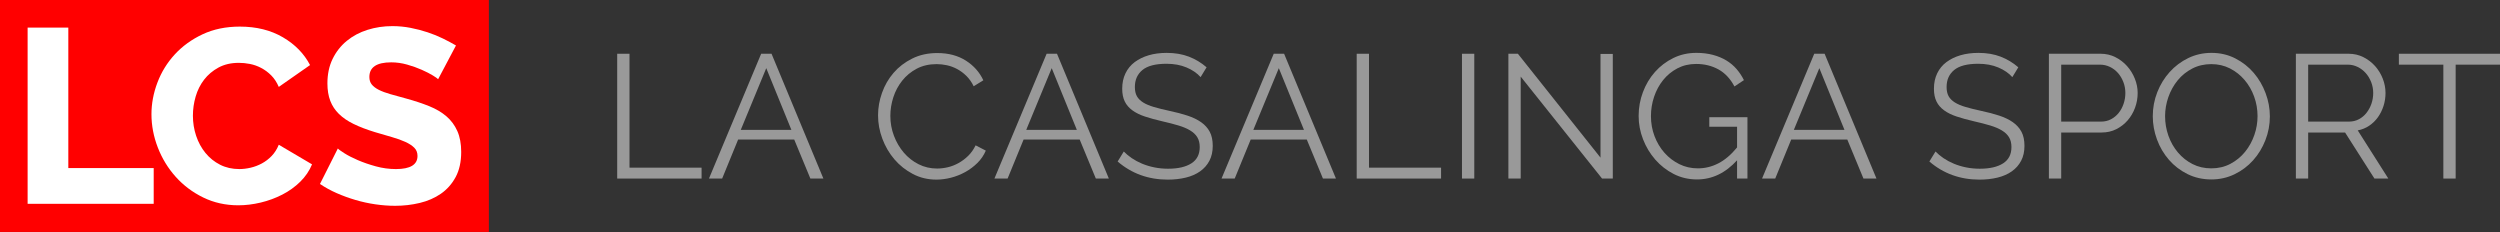 <?xml version="1.0" encoding="UTF-8" standalone="no"?>
<svg
   xmlns:dc="http://purl.org/dc/elements/1.1/"
   xmlns:cc="http://creativecommons.org/ns#"
   xmlns:rdf="http://www.w3.org/1999/02/22-rdf-syntax-ns#"
   xmlns:svg="http://www.w3.org/2000/svg"
   xmlns="http://www.w3.org/2000/svg"
   xmlns:sodipodi="http://sodipodi.sourceforge.net/DTD/sodipodi-0.dtd"
   xmlns:inkscape="http://www.inkscape.org/namespaces/inkscape"
   viewBox="0 0 236.717 22"
   height="22"
   width="236.717"
   xml:space="preserve"
   version="1.1"
   id="svg2"
   inkscape:version="0.91 r13725"
   sodipodi:docname="logo-header.svg"><rect x="0" y="0" width="236.717" height="22" fill="#333333" stroke="none"/><sodipodi:namedview
     pagecolor="#ffffff"
     bordercolor="#666666"
     borderopacity="1"
     objecttolerance="10"
     gridtolerance="10"
     guidetolerance="10"
     inkscape:pageopacity="0"
     inkscape:pageshadow="2"
     inkscape:window-width="1920"
     inkscape:window-height="1016"
     id="namedview83"
     showgrid="false"
     inkscape:zoom="1.0727273"
     inkscape:cx="-69.449153"
     inkscape:cy="110"
     inkscape:window-x="0"
     inkscape:window-y="27"
     inkscape:window-maximized="1"
     inkscape:current-layer="svg2" /><defs
     id="defs6"><clipPath
       id="clipPath24"
       clipPathUnits="userSpaceOnUse"><path
         id="path26"
         d="M 0,176 220,176 220,0 0,0 0,176 Z"
         inkscape:connector-curvature="0" /></clipPath></defs><g
     id="g4659"><g
       transform="matrix(0.187,0,0,0.187,-2.51,-2.318)"
       id="g4467"><path
         inkscape:connector-curvature="0"
         d="m 260.957,129.839 -247.559,0 0,-117.461 247.559,0 0,117.461 z"
         style="fill:#ff0000;fill-opacity:1;fill-rule:nonzero;stroke:none"
         id="path12" /><g
         id="g16"
         transform="matrix(1.25,0,0,-1.25,27.406,115.595)"><path
           inkscape:connector-curvature="0"
           d="m 0,0 0,71.38 16.488,0 0,-56.903 34.584,0 L 51.072,0 0,0 Z"
           style="fill:#ffffff;fill-opacity:1;fill-rule:nonzero;stroke:none"
           id="path18" /></g><g
         id="g28"
         transform="matrix(1.25,0,0,-1.25,90.114,70.228)"><path
           inkscape:connector-curvature="0"
           d="m 0,0 c 0,4.289 0.804,8.561 2.413,12.818 1.608,4.256 3.954,8.059 7.038,11.411 3.082,3.351 6.836,6.065 11.259,8.144 4.424,2.076 9.451,3.116 15.081,3.116 6.701,0 12.517,-1.442 17.443,-4.323 4.926,-2.882 8.596,-6.635 11.009,-11.26 L 51.575,11.059 c -0.804,1.876 -1.827,3.434 -3.066,4.675 -1.241,1.239 -2.598,2.245 -4.072,3.016 -1.475,0.77 -2.983,1.307 -4.524,1.608 -1.543,0.302 -3.051,0.453 -4.524,0.453 -3.151,0 -5.899,-0.638 -8.244,-1.91 -2.347,-1.274 -4.29,-2.916 -5.832,-4.926 C 19.771,11.964 18.632,9.685 17.896,7.138 17.157,4.59 16.79,2.011 16.79,-0.603 c 0,-2.815 0.435,-5.53 1.307,-8.144 0.87,-2.613 2.127,-4.926 3.77,-6.937 1.641,-2.01 3.619,-3.603 5.931,-4.775 2.313,-1.173 4.909,-1.759 7.792,-1.759 1.473,0 2.998,0.183 4.574,0.552 1.574,0.368 3.082,0.938 4.524,1.709 1.441,0.77 2.765,1.776 3.972,3.017 1.206,1.239 2.177,2.764 2.915,4.574 l 13.472,-7.942 c -1.073,-2.614 -2.664,-4.961 -4.776,-7.038 -2.111,-2.078 -4.541,-3.82 -7.289,-5.228 -2.749,-1.407 -5.664,-2.48 -8.746,-3.217 -3.084,-0.736 -6.1,-1.105 -9.048,-1.105 -5.162,0 -9.903,1.055 -14.226,3.166 -4.323,2.111 -8.043,4.909 -11.16,8.395 -3.116,3.484 -5.529,7.439 -7.238,11.863 C 0.854,-9.048 0,-4.559 0,0"
           style="fill:#ffffff;fill-opacity:1;fill-rule:nonzero;stroke:none"
           id="path30" /></g><g
         id="g32"
         transform="matrix(1.25,0,0,-1.25,235.262,52.509)"><path
           inkscape:connector-curvature="0"
           d="m 0,0 c -0.201,0.267 -0.905,0.77 -2.111,1.508 -1.206,0.737 -2.715,1.508 -4.525,2.313 -1.809,0.804 -3.787,1.508 -5.931,2.111 -2.146,0.603 -4.29,0.905 -6.434,0.905 -5.899,0 -8.848,-1.978 -8.848,-5.932 0,-1.206 0.318,-2.212 0.955,-3.016 0.637,-0.805 1.575,-1.525 2.816,-2.161 1.239,-0.638 2.798,-1.224 4.675,-1.76 1.875,-0.537 4.054,-1.14 6.534,-1.81 3.419,-0.939 6.501,-1.96 9.25,-3.066 2.747,-1.106 5.077,-2.48 6.987,-4.122 1.91,-1.643 3.384,-3.637 4.423,-5.982 1.039,-2.346 1.559,-5.162 1.559,-8.445 0,-4.021 -0.754,-7.424 -2.262,-10.204 -1.508,-2.782 -3.503,-5.027 -5.983,-6.736 -2.48,-1.709 -5.328,-2.95 -8.544,-3.72 -3.218,-0.77 -6.536,-1.156 -9.954,-1.156 -2.614,0 -5.295,0.201 -8.043,0.603 -2.749,0.402 -5.429,0.988 -8.043,1.759 -2.614,0.77 -5.145,1.692 -7.59,2.765 -2.448,1.072 -4.71,2.313 -6.786,3.72 l 7.238,14.377 c 0.267,-0.336 1.139,-0.972 2.614,-1.91 1.474,-0.94 3.3,-1.877 5.48,-2.815 2.176,-0.94 4.606,-1.777 7.289,-2.514 2.679,-0.738 5.394,-1.106 8.143,-1.106 5.831,0 8.746,1.775 8.746,5.329 0,1.339 -0.436,2.445 -1.306,3.317 -0.872,0.871 -2.078,1.659 -3.62,2.363 -1.542,0.704 -3.368,1.357 -5.479,1.96 -2.111,0.604 -4.408,1.273 -6.887,2.011 -3.285,1.005 -6.133,2.094 -8.546,3.268 -2.412,1.171 -4.407,2.529 -5.982,4.071 -1.575,1.541 -2.749,3.318 -3.518,5.328 -0.772,2.011 -1.156,4.357 -1.156,7.038 0,3.753 0.703,7.071 2.111,9.953 1.407,2.881 3.318,5.311 5.73,7.289 2.414,1.976 5.211,3.468 8.395,4.474 3.183,1.005 6.551,1.508 10.104,1.508 2.479,0 4.927,-0.236 7.34,-0.704 2.412,-0.47 4.724,-1.073 6.936,-1.81 2.212,-0.738 4.273,-1.575 6.183,-2.513 1.91,-0.939 3.67,-1.877 5.278,-2.815 L 0,0 Z"
           style="fill:#ffffff;fill-opacity:1;fill-rule:nonzero;stroke:none"
           id="path34" /></g></g><g
       style="fill:#999999"
       transform="matrix(0.719,0,0,0.719,48.637,-95.198)"
       id="g4434"><g
         style="fill:#999999"
         id="g36"
         transform="matrix(1.25,0,0,-1.25,13.635,155.918)"><path
           inkscape:connector-curvature="0"
           d="m 0,0 0,13.149 1.296,0 0,-12.001 7.593,0 L 8.889,0 0,0 Z"
           style="fill:#999999;fill-opacity:1;fill-rule:nonzero;stroke:none"
           id="path38" /></g><g
         style="fill:#999999"
         id="g40"
         transform="matrix(1.25,0,0,-1.25,36.575,149.506)"><path
           inkscape:connector-curvature="0"
           d="M 0,0 -2.648,6.501 -5.333,0 0,0 Z m -3.185,8.019 1.093,0 5.463,-13.149 -1.371,0 -1.703,4.112 -5.908,0 -1.685,-4.112 -1.389,0 5.5,13.149 z"
           style="fill:#999999;fill-opacity:1;fill-rule:nonzero;stroke:none"
           id="path42" /></g><g
         style="fill:#999999"
         id="g44"
         transform="matrix(1.25,0,0,-1.25,47.987,147.584)"><path
           inkscape:connector-curvature="0"
           d="M 0,0 C 0,0.79 0.139,1.577 0.417,2.361 0.694,3.145 1.099,3.846 1.63,4.463 2.16,5.08 2.815,5.584 3.593,5.972 4.371,6.361 5.253,6.556 6.241,6.556 7.414,6.556 8.417,6.29 9.25,5.759 10.083,5.228 10.698,4.537 11.093,3.685 L 10.075,3.056 C 9.864,3.488 9.608,3.852 9.306,4.148 9.003,4.445 8.679,4.685 8.333,4.87 7.988,5.056 7.63,5.188 7.26,5.269 6.889,5.349 6.525,5.389 6.167,5.389 5.376,5.389 4.679,5.228 4.074,4.907 3.469,4.587 2.96,4.167 2.547,3.648 2.133,3.13 1.821,2.547 1.611,1.898 1.401,1.25 1.296,0.593 1.296,-0.074 c 0,-0.729 0.127,-1.426 0.38,-2.092 0.253,-0.667 0.599,-1.257 1.037,-1.769 0.438,-0.513 0.957,-0.92 1.556,-1.223 0.598,-0.302 1.249,-0.453 1.953,-0.453 0.371,0 0.75,0.046 1.139,0.138 0.389,0.093 0.766,0.241 1.13,0.445 0.364,0.204 0.7,0.457 1.009,0.759 0.309,0.303 0.568,0.67 0.778,1.102 l 1.074,-0.556 C 11.142,-4.216 10.846,-4.652 10.463,-5.028 10.081,-5.405 9.654,-5.722 9.185,-5.982 8.716,-6.241 8.219,-6.439 7.695,-6.574 7.17,-6.71 6.654,-6.778 6.148,-6.778 5.247,-6.778 4.42,-6.581 3.667,-6.185 2.913,-5.79 2.265,-5.275 1.722,-4.639 1.179,-4.003 0.756,-3.281 0.454,-2.473 0.151,-1.664 0,-0.84 0,0"
           style="fill:#999999;fill-opacity:1;fill-rule:nonzero;stroke:none"
           id="path46" /></g><g
         style="fill:#999999"
         id="g48"
         transform="matrix(1.25,0,0,-1.25,74.168,149.506)"><path
           inkscape:connector-curvature="0"
           d="M 0,0 -2.648,6.501 -5.333,0 0,0 Z m -3.185,8.019 1.093,0 5.463,-13.149 -1.371,0 -1.703,4.112 -5.908,0 -1.685,-4.112 -1.389,0 5.5,13.149 z"
           style="fill:#999999;fill-opacity:1;fill-rule:nonzero;stroke:none"
           id="path50" /></g><g
         style="fill:#999999"
         id="g52"
         transform="matrix(1.25,0,0,-1.25,90.466,142.561)"><path
           inkscape:connector-curvature="0"
           d="m 0,0 c -0.371,0.419 -0.864,0.759 -1.482,1.019 -0.617,0.259 -1.321,0.389 -2.111,0.389 -1.16,0 -2.007,-0.22 -2.537,-0.658 -0.531,-0.438 -0.796,-1.034 -0.796,-1.787 0,-0.395 0.071,-0.72 0.213,-0.973 0.141,-0.253 0.36,-0.472 0.657,-0.657 0.296,-0.185 0.676,-0.346 1.139,-0.481 0.463,-0.137 1.009,-0.272 1.639,-0.408 0.704,-0.148 1.336,-0.315 1.898,-0.5 0.562,-0.185 1.04,-0.416 1.435,-0.694 0.395,-0.278 0.697,-0.614 0.908,-1.009 0.21,-0.396 0.315,-0.89 0.315,-1.482 0,-0.605 -0.118,-1.129 -0.352,-1.574 -0.235,-0.445 -0.563,-0.815 -0.982,-1.111 -0.42,-0.297 -0.92,-0.516 -1.5,-0.658 -0.58,-0.141 -1.216,-0.213 -1.908,-0.213 -2.036,0 -3.796,0.636 -5.277,1.908 l 0.648,1.055 c 0.234,-0.247 0.515,-0.481 0.843,-0.703 0.326,-0.222 0.691,-0.417 1.092,-0.584 0.401,-0.166 0.83,-0.296 1.287,-0.388 0.457,-0.093 0.939,-0.14 1.445,-0.14 1.049,0 1.867,0.189 2.453,0.565 0.587,0.377 0.88,0.948 0.88,1.713 0,0.408 -0.083,0.751 -0.25,1.028 -0.166,0.278 -0.417,0.519 -0.75,0.722 -0.333,0.204 -0.747,0.38 -1.241,0.528 -0.494,0.149 -1.068,0.297 -1.722,0.445 -0.691,0.16 -1.296,0.327 -1.815,0.5 -0.519,0.172 -0.957,0.388 -1.315,0.648 -0.358,0.259 -0.627,0.571 -0.805,0.935 -0.179,0.364 -0.269,0.812 -0.269,1.343 0,0.604 0.114,1.145 0.343,1.62 0.228,0.475 0.552,0.87 0.972,1.185 0.42,0.315 0.913,0.556 1.482,0.723 0.567,0.166 1.197,0.249 1.888,0.249 0.877,0 1.658,-0.132 2.343,-0.398 0.686,-0.265 1.306,-0.638 1.861,-1.12 L 0,0 Z"
           style="fill:#999999;fill-opacity:1;fill-rule:nonzero;stroke:none"
           id="path54" /></g><g
         style="fill:#999999"
         id="g56"
         transform="matrix(1.25,0,0,-1.25,104.076,149.506)"><path
           inkscape:connector-curvature="0"
           d="M 0,0 -2.648,6.501 -5.333,0 0,0 Z m -3.185,8.019 1.093,0 5.463,-13.149 -1.371,0 -1.703,4.112 -5.908,0 -1.685,-4.112 -1.389,0 5.5,13.149 z"
           style="fill:#999999;fill-opacity:1;fill-rule:nonzero;stroke:none"
           id="path58" /></g><g
         style="fill:#999999"
         id="g60"
         transform="matrix(1.25,0,0,-1.25,111.021,155.918)"><path
           inkscape:connector-curvature="0"
           d="m 0,0 0,13.149 1.296,0 0,-12.001 7.593,0 L 8.889,0 0,0 Z"
           style="fill:#999999;fill-opacity:1;fill-rule:nonzero;stroke:none"
           id="path62" /></g><path
         inkscape:connector-curvature="0"
         d="m 124.886,139.482 1.62,0 0,16.436 -1.62,0 0,-16.436 z"
         style="fill:#999999;fill-opacity:1;fill-rule:nonzero;stroke:none"
         id="path64" /><g
         style="fill:#999999"
         id="g66"
         transform="matrix(1.25,0,0,-1.25,132.618,142.492)"><path
           inkscape:connector-curvature="0"
           d="m 0,0 0,-10.741 -1.296,0 0,13.149 1,0 8.704,-10.945 0,10.926 1.296,0 0,-13.13 -1.13,0 L 0,0 Z"
           style="fill:#999999;fill-opacity:1;fill-rule:nonzero;stroke:none"
           id="path68" /></g><g
         style="fill:#999999"
         id="g70"
         transform="matrix(1.25,0,0,-1.25,161.114,153.51)"><path
           inkscape:connector-curvature="0"
           d="m 0,0 c -1.222,-1.346 -2.63,-2.019 -4.223,-2.019 -0.888,0 -1.706,0.192 -2.453,0.574 -0.747,0.383 -1.396,0.889 -1.945,1.519 -0.549,0.63 -0.978,1.342 -1.287,2.139 -0.309,0.796 -0.463,1.614 -0.463,2.454 0,0.876 0.151,1.715 0.454,2.518 0.303,0.803 0.725,1.509 1.269,2.121 0.543,0.611 1.185,1.098 1.925,1.462 0.741,0.364 1.55,0.547 2.426,0.547 0.642,0 1.229,-0.072 1.76,-0.213 0.531,-0.142 1.003,-0.34 1.417,-0.593 0.413,-0.253 0.771,-0.555 1.074,-0.907 C 0.256,9.25 0.512,8.864 0.722,8.444 l -1,-0.666 c -0.432,0.814 -0.994,1.413 -1.685,1.796 -0.692,0.382 -1.476,0.574 -2.352,0.574 -0.728,0 -1.386,-0.155 -1.972,-0.463 C -6.874,9.376 -7.374,8.966 -7.787,8.454 -8.201,7.941 -8.518,7.355 -8.741,6.694 -8.963,6.034 -9.074,5.352 -9.074,4.648 c 0,-0.741 0.126,-1.445 0.379,-2.111 0.253,-0.667 0.602,-1.25 1.047,-1.75 0.444,-0.5 0.966,-0.899 1.564,-1.195 0.599,-0.296 1.251,-0.444 1.954,-0.444 0.753,0 1.472,0.176 2.158,0.528 0.685,0.352 1.342,0.91 1.972,1.676 l 0,2.185 -2.926,0 0,1 4.019,0 0,-6.463 L 0,-1.926 0,0 Z"
           style="fill:#999999;fill-opacity:1;fill-rule:nonzero;stroke:none"
           id="path72" /></g><g
         style="fill:#999999"
         id="g74"
         transform="matrix(1.25,0,0,-1.25,175.257,149.506)"><path
           inkscape:connector-curvature="0"
           d="M 0,0 -2.648,6.501 -5.333,0 0,0 Z m -3.185,8.019 1.093,0 5.463,-13.149 -1.371,0 -1.703,4.112 -5.908,0 -1.685,-4.112 -1.389,0 5.5,13.149 z"
           style="fill:#999999;fill-opacity:1;fill-rule:nonzero;stroke:none"
           id="path76" /></g><g
         style="fill:#999999"
         id="g78"
         transform="matrix(1.25,0,0,-1.25,197.364,142.561)"><path
           inkscape:connector-curvature="0"
           d="m 0,0 c -0.371,0.419 -0.864,0.759 -1.482,1.019 -0.617,0.259 -1.321,0.389 -2.111,0.389 -1.16,0 -2.007,-0.22 -2.537,-0.658 -0.531,-0.438 -0.796,-1.034 -0.796,-1.787 0,-0.395 0.071,-0.72 0.213,-0.973 0.141,-0.253 0.36,-0.472 0.657,-0.657 0.296,-0.185 0.676,-0.346 1.139,-0.481 0.463,-0.137 1.009,-0.272 1.639,-0.408 0.704,-0.148 1.336,-0.315 1.898,-0.5 0.562,-0.185 1.04,-0.416 1.435,-0.694 0.395,-0.278 0.697,-0.614 0.908,-1.009 0.21,-0.396 0.315,-0.89 0.315,-1.482 0,-0.605 -0.118,-1.129 -0.352,-1.574 -0.235,-0.445 -0.563,-0.815 -0.982,-1.111 -0.42,-0.297 -0.92,-0.516 -1.5,-0.658 -0.58,-0.141 -1.216,-0.213 -1.908,-0.213 -2.036,0 -3.796,0.636 -5.277,1.908 l 0.648,1.055 c 0.234,-0.247 0.515,-0.481 0.843,-0.703 0.326,-0.222 0.691,-0.417 1.092,-0.584 0.401,-0.166 0.83,-0.296 1.287,-0.388 0.457,-0.093 0.939,-0.14 1.445,-0.14 1.049,0 1.867,0.189 2.453,0.565 0.587,0.377 0.88,0.948 0.88,1.713 0,0.408 -0.083,0.751 -0.25,1.028 -0.166,0.278 -0.417,0.519 -0.75,0.722 -0.333,0.204 -0.747,0.38 -1.241,0.528 -0.494,0.149 -1.068,0.297 -1.722,0.445 -0.691,0.16 -1.296,0.327 -1.815,0.5 -0.519,0.172 -0.957,0.388 -1.315,0.648 -0.358,0.259 -0.627,0.571 -0.805,0.935 -0.179,0.364 -0.269,0.812 -0.269,1.343 0,0.604 0.114,1.145 0.343,1.62 0.228,0.475 0.552,0.87 0.972,1.185 0.42,0.315 0.913,0.556 1.482,0.723 0.567,0.166 1.197,0.249 1.888,0.249 0.877,0 1.658,-0.132 2.343,-0.398 0.686,-0.265 1.306,-0.638 1.861,-1.12 L 0,0 Z"
           style="fill:#999999;fill-opacity:1;fill-rule:nonzero;stroke:none"
           id="path80" /></g><g
         style="fill:#999999"
         id="g82"
         transform="matrix(1.25,0,0,-1.25,203.799,148.418)"><path
           inkscape:connector-curvature="0"
           d="M 0,0 4.204,0 C 4.587,0 4.936,0.083 5.251,0.25 5.565,0.417 5.834,0.639 6.056,0.917 6.278,1.194 6.451,1.515 6.575,1.88 6.698,2.244 6.76,2.623 6.76,3.019 6.76,3.426 6.688,3.812 6.546,4.176 6.404,4.54 6.213,4.858 5.973,5.13 5.732,5.401 5.448,5.614 5.121,5.769 4.794,5.923 4.451,6 4.093,6 L 0,6 0,0 Z m -1.296,-6 0,13.149 5.444,0 c 0.568,0 1.09,-0.121 1.565,-0.362 C 6.188,6.546 6.599,6.232 6.945,5.843 7.291,5.454 7.562,5.012 7.759,4.519 7.957,4.025 8.056,3.525 8.056,3.019 8.056,2.475 7.963,1.954 7.778,1.454 7.593,0.954 7.334,0.512 7.001,0.13 6.667,-0.253 6.269,-0.562 5.806,-0.797 5.343,-1.031 4.827,-1.148 4.26,-1.148 L 0,-1.148 0,-6 -1.296,-6 Z"
           style="fill:#999999;fill-opacity:1;fill-rule:nonzero;stroke:none"
           id="path84" /></g><g
         style="fill:#999999"
         id="g86"
         transform="matrix(1.25,0,0,-1.25,217.48,147.7)"><path
           inkscape:connector-curvature="0"
           d="m 0,0 c 0,-0.716 0.117,-1.404 0.352,-2.065 0.235,-0.661 0.568,-1.247 1,-1.759 0.432,-0.512 0.945,-0.92 1.537,-1.222 0.593,-0.303 1.253,-0.454 1.982,-0.454 0.74,0 1.413,0.161 2.018,0.481 0.605,0.321 1.117,0.741 1.537,1.26 0.42,0.518 0.744,1.105 0.973,1.759 0.229,0.654 0.342,1.321 0.342,2 0,0.716 -0.12,1.404 -0.36,2.065 C 9.14,2.726 8.803,3.309 8.371,3.815 7.939,4.321 7.426,4.725 6.834,5.028 6.241,5.331 5.587,5.482 4.871,5.482 4.13,5.482 3.457,5.325 2.853,5.01 2.247,4.695 1.735,4.278 1.316,3.76 0.895,3.241 0.571,2.654 0.342,2 0.115,1.346 0,0.679 0,0 m 4.871,-6.667 c -0.914,0 -1.75,0.189 -2.509,0.565 -0.76,0.376 -1.411,0.877 -1.954,1.5 -0.544,0.624 -0.963,1.336 -1.26,2.139 -0.296,0.803 -0.444,1.623 -0.444,2.463 0,0.877 0.158,1.716 0.472,2.519 0.315,0.802 0.75,1.512 1.306,2.129 0.555,0.617 1.209,1.109 1.963,1.473 0.753,0.364 1.568,0.546 2.445,0.546 0.913,0 1.75,-0.195 2.509,-0.583 0.759,-0.389 1.407,-0.899 1.945,-1.528 0.537,-0.63 0.953,-1.343 1.249,-2.139 0.297,-0.796 0.446,-1.608 0.446,-2.435 0,-0.877 -0.158,-1.717 -0.473,-2.519 C 10.251,-3.34 9.819,-4.046 9.27,-4.657 8.72,-5.269 8.068,-5.757 7.316,-6.121 6.562,-6.485 5.747,-6.667 4.871,-6.667"
           style="fill:#999999;fill-opacity:1;fill-rule:nonzero;stroke:none"
           id="path88" /></g><g
         style="fill:#999999"
         id="g90"
         transform="matrix(1.25,0,0,-1.25,236.323,148.418)"><path
           inkscape:connector-curvature="0"
           d="M 0,0 4.297,0 C 4.679,0 5.028,0.083 5.343,0.25 5.658,0.417 5.926,0.642 6.148,0.926 6.37,1.21 6.544,1.531 6.667,1.889 6.79,2.247 6.852,2.623 6.852,3.019 6.852,3.414 6.781,3.793 6.64,4.157 6.497,4.521 6.306,4.84 6.065,5.111 5.824,5.383 5.541,5.599 5.214,5.759 4.886,5.919 4.544,6 4.186,6 L 0,6 0,0 Z m -1.296,-6 0,13.149 5.556,0 C 4.827,7.149 5.349,7.028 5.824,6.787 6.299,6.546 6.71,6.232 7.056,5.843 7.401,5.454 7.669,5.012 7.862,4.519 8.053,4.025 8.149,3.525 8.149,3.019 8.149,2.537 8.077,2.077 7.936,1.639 7.793,1.2 7.595,0.805 7.344,0.454 7.089,0.102 6.785,-0.194 6.427,-0.435 6.069,-0.676 5.668,-0.84 5.222,-0.926 L 8.445,-6 6.982,-6 3.889,-1.148 0,-1.148 0,-6 -1.296,-6 Z"
           style="fill:#999999;fill-opacity:1;fill-rule:nonzero;stroke:none"
           id="path92" /></g><g
         style="fill:#999999"
         id="g94"
         transform="matrix(1.25,0,0,-1.25,261.602,140.917)"><path
           inkscape:connector-curvature="0"
           d="m 0,0 -4.685,0 0,-12 -1.296,0 0,12 -4.686,0 0,1.148 L 0,1.148 0,0 Z"
           style="fill:#999999;fill-opacity:1;fill-rule:nonzero;stroke:none"
           id="path96" /></g></g></g></svg>